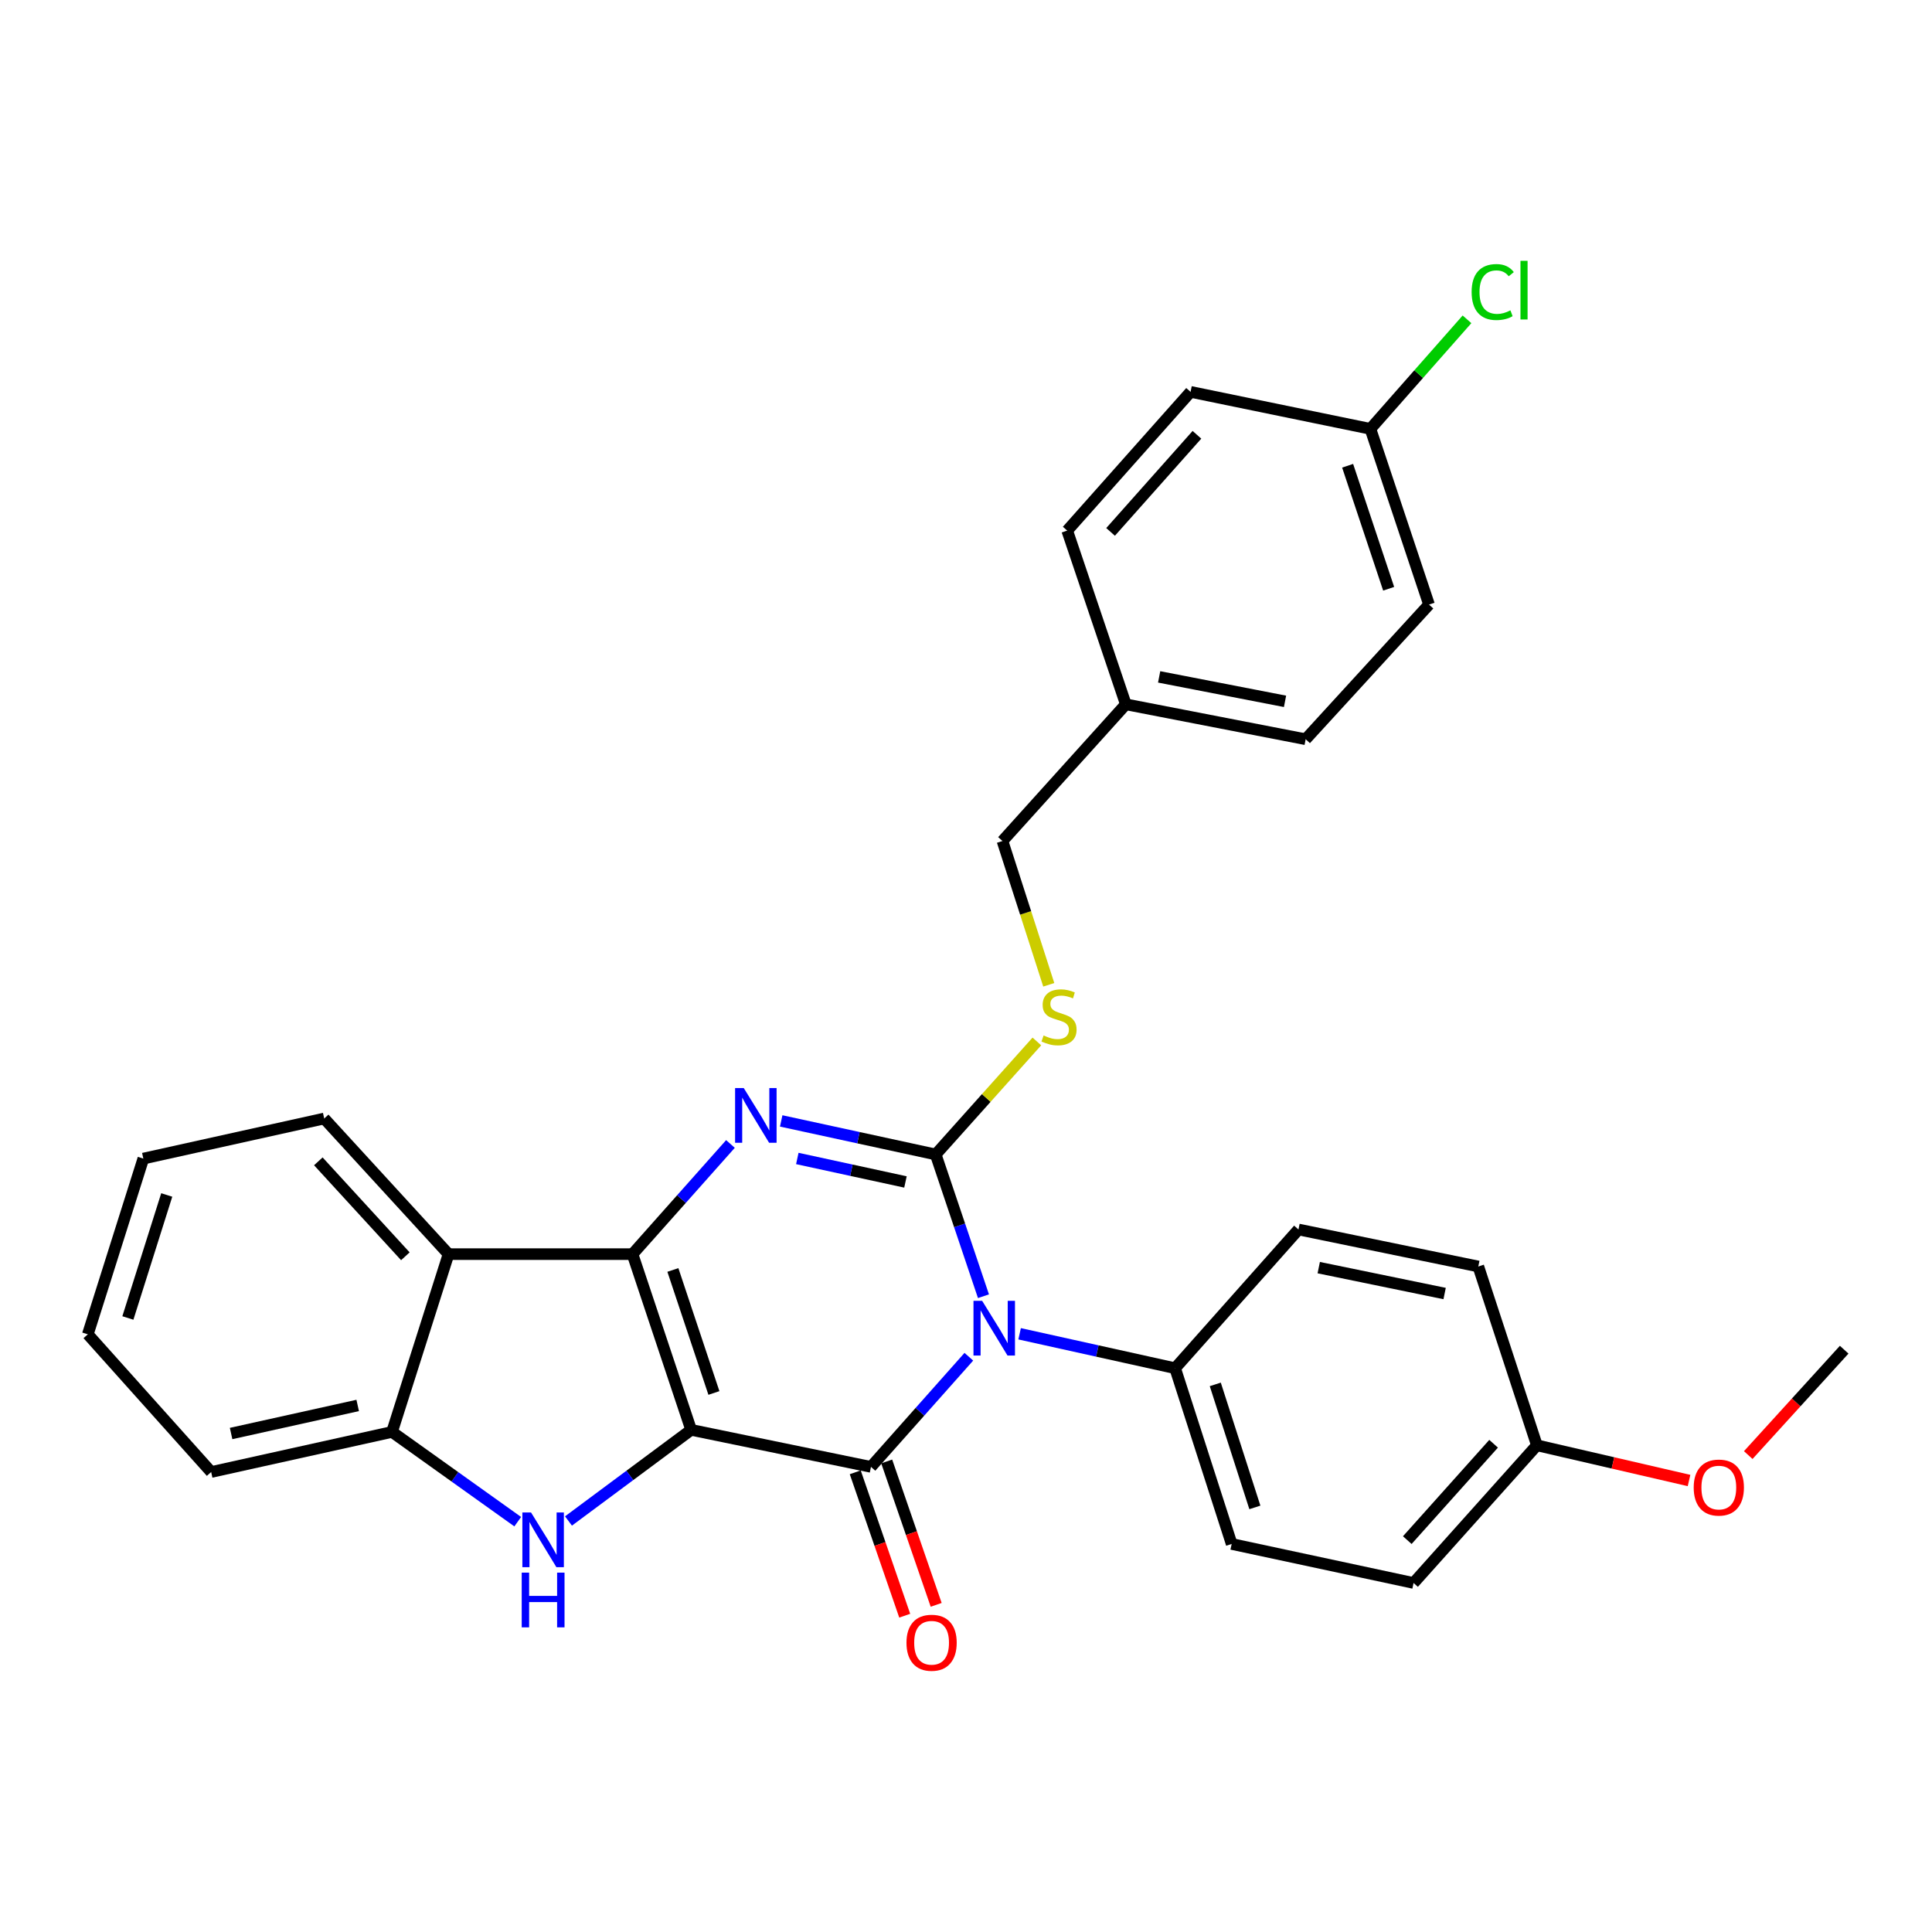<?xml version='1.0' encoding='iso-8859-1'?>
<svg version='1.1' baseProfile='full'
              xmlns='http://www.w3.org/2000/svg'
                      xmlns:rdkit='http://www.rdkit.org/xml'
                      xmlns:xlink='http://www.w3.org/1999/xlink'
                  xml:space='preserve'
width='1000px' height='1000px' viewBox='0 0 1000 1000'>
<!-- END OF HEADER -->
<rect style='opacity:1.0;fill:#FFFFFF;stroke:none' width='1000' height='1000' x='0' y='0'> </rect>
<path class='bond-1' d='M 357.732,740.095 L 327.388,649.138' style='fill:none;fill-rule:evenodd;stroke:#000000;stroke-width:6px;stroke-linecap:butt;stroke-linejoin:miter;stroke-opacity:1' />
<path class='bond-1' d='M 369.52,721.001 L 348.279,657.331' style='fill:none;fill-rule:evenodd;stroke:#000000;stroke-width:6px;stroke-linecap:butt;stroke-linejoin:miter;stroke-opacity:1' />
<path class='bond-2' d='M 357.732,740.095 L 450.813,759.253' style='fill:none;fill-rule:evenodd;stroke:#000000;stroke-width:6px;stroke-linecap:butt;stroke-linejoin:miter;stroke-opacity:1' />
<path class='bond-5' d='M 357.732,740.095 L 325.989,763.675' style='fill:none;fill-rule:evenodd;stroke:#000000;stroke-width:6px;stroke-linecap:butt;stroke-linejoin:miter;stroke-opacity:1' />
<path class='bond-5' d='M 325.989,763.675 L 294.246,787.254' style='fill:none;fill-rule:evenodd;stroke:#0000FF;stroke-width:6px;stroke-linecap:butt;stroke-linejoin:miter;stroke-opacity:1' />
<path class='bond-0' d='M 501.471,702.243 L 476.142,730.748' style='fill:none;fill-rule:evenodd;stroke:#0000FF;stroke-width:6px;stroke-linecap:butt;stroke-linejoin:miter;stroke-opacity:1' />
<path class='bond-0' d='M 476.142,730.748 L 450.813,759.253' style='fill:none;fill-rule:evenodd;stroke:#000000;stroke-width:6px;stroke-linecap:butt;stroke-linejoin:miter;stroke-opacity:1' />
<path class='bond-3' d='M 509.041,670.922 L 496.679,634.236' style='fill:none;fill-rule:evenodd;stroke:#0000FF;stroke-width:6px;stroke-linecap:butt;stroke-linejoin:miter;stroke-opacity:1' />
<path class='bond-3' d='M 496.679,634.236 L 484.316,597.55' style='fill:none;fill-rule:evenodd;stroke:#000000;stroke-width:6px;stroke-linecap:butt;stroke-linejoin:miter;stroke-opacity:1' />
<path class='bond-9' d='M 527.75,690.364 L 567.995,699.277' style='fill:none;fill-rule:evenodd;stroke:#0000FF;stroke-width:6px;stroke-linecap:butt;stroke-linejoin:miter;stroke-opacity:1' />
<path class='bond-9' d='M 567.995,699.277 L 608.239,708.191' style='fill:none;fill-rule:evenodd;stroke:#000000;stroke-width:6px;stroke-linecap:butt;stroke-linejoin:miter;stroke-opacity:1' />
<path class='bond-4' d='M 327.388,649.138 L 352.735,620.629' style='fill:none;fill-rule:evenodd;stroke:#000000;stroke-width:6px;stroke-linecap:butt;stroke-linejoin:miter;stroke-opacity:1' />
<path class='bond-4' d='M 352.735,620.629 L 378.083,592.12' style='fill:none;fill-rule:evenodd;stroke:#0000FF;stroke-width:6px;stroke-linecap:butt;stroke-linejoin:miter;stroke-opacity:1' />
<path class='bond-6' d='M 327.388,649.138 L 232.163,649.138' style='fill:none;fill-rule:evenodd;stroke:#000000;stroke-width:6px;stroke-linecap:butt;stroke-linejoin:miter;stroke-opacity:1' />
<path class='bond-10' d='M 442.672,762.062 L 455.476,799.173' style='fill:none;fill-rule:evenodd;stroke:#000000;stroke-width:6px;stroke-linecap:butt;stroke-linejoin:miter;stroke-opacity:1' />
<path class='bond-10' d='M 455.476,799.173 L 468.279,836.284' style='fill:none;fill-rule:evenodd;stroke:#FF0000;stroke-width:6px;stroke-linecap:butt;stroke-linejoin:miter;stroke-opacity:1' />
<path class='bond-10' d='M 458.955,756.444 L 471.759,793.555' style='fill:none;fill-rule:evenodd;stroke:#000000;stroke-width:6px;stroke-linecap:butt;stroke-linejoin:miter;stroke-opacity:1' />
<path class='bond-10' d='M 471.759,793.555 L 484.562,830.666' style='fill:none;fill-rule:evenodd;stroke:#FF0000;stroke-width:6px;stroke-linecap:butt;stroke-linejoin:miter;stroke-opacity:1' />
<path class='bond-8' d='M 484.316,597.55 L 510.498,568.302' style='fill:none;fill-rule:evenodd;stroke:#000000;stroke-width:6px;stroke-linecap:butt;stroke-linejoin:miter;stroke-opacity:1' />
<path class='bond-8' d='M 510.498,568.302 L 536.68,539.055' style='fill:none;fill-rule:evenodd;stroke:#CCCC00;stroke-width:6px;stroke-linecap:butt;stroke-linejoin:miter;stroke-opacity:1' />
<path class='bond-31' d='M 484.316,597.55 L 444.331,588.869' style='fill:none;fill-rule:evenodd;stroke:#000000;stroke-width:6px;stroke-linecap:butt;stroke-linejoin:miter;stroke-opacity:1' />
<path class='bond-31' d='M 444.331,588.869 L 404.346,580.188' style='fill:none;fill-rule:evenodd;stroke:#0000FF;stroke-width:6px;stroke-linecap:butt;stroke-linejoin:miter;stroke-opacity:1' />
<path class='bond-31' d='M 468.666,611.778 L 440.677,605.702' style='fill:none;fill-rule:evenodd;stroke:#000000;stroke-width:6px;stroke-linecap:butt;stroke-linejoin:miter;stroke-opacity:1' />
<path class='bond-31' d='M 440.677,605.702 L 412.687,599.625' style='fill:none;fill-rule:evenodd;stroke:#0000FF;stroke-width:6px;stroke-linecap:butt;stroke-linejoin:miter;stroke-opacity:1' />
<path class='bond-7' d='M 267.977,787.621 L 235.443,764.394' style='fill:none;fill-rule:evenodd;stroke:#0000FF;stroke-width:6px;stroke-linecap:butt;stroke-linejoin:miter;stroke-opacity:1' />
<path class='bond-7' d='M 235.443,764.394 L 202.909,741.167' style='fill:none;fill-rule:evenodd;stroke:#000000;stroke-width:6px;stroke-linecap:butt;stroke-linejoin:miter;stroke-opacity:1' />
<path class='bond-20' d='M 232.163,649.138 L 167.809,578.937' style='fill:none;fill-rule:evenodd;stroke:#000000;stroke-width:6px;stroke-linecap:butt;stroke-linejoin:miter;stroke-opacity:1' />
<path class='bond-20' d='M 209.812,650.248 L 164.765,601.107' style='fill:none;fill-rule:evenodd;stroke:#000000;stroke-width:6px;stroke-linecap:butt;stroke-linejoin:miter;stroke-opacity:1' />
<path class='bond-30' d='M 232.163,649.138 L 202.909,741.167' style='fill:none;fill-rule:evenodd;stroke:#000000;stroke-width:6px;stroke-linecap:butt;stroke-linejoin:miter;stroke-opacity:1' />
<path class='bond-25' d='M 202.909,741.167 L 109.301,761.913' style='fill:none;fill-rule:evenodd;stroke:#000000;stroke-width:6px;stroke-linecap:butt;stroke-linejoin:miter;stroke-opacity:1' />
<path class='bond-25' d='M 185.141,727.462 L 119.615,741.985' style='fill:none;fill-rule:evenodd;stroke:#000000;stroke-width:6px;stroke-linecap:butt;stroke-linejoin:miter;stroke-opacity:1' />
<path class='bond-13' d='M 542.839,509.73 L 530.86,472.516' style='fill:none;fill-rule:evenodd;stroke:#CCCC00;stroke-width:6px;stroke-linecap:butt;stroke-linejoin:miter;stroke-opacity:1' />
<path class='bond-13' d='M 530.86,472.516 L 518.88,435.301' style='fill:none;fill-rule:evenodd;stroke:#000000;stroke-width:6px;stroke-linecap:butt;stroke-linejoin:miter;stroke-opacity:1' />
<path class='bond-11' d='M 608.239,708.191 L 637.512,799.157' style='fill:none;fill-rule:evenodd;stroke:#000000;stroke-width:6px;stroke-linecap:butt;stroke-linejoin:miter;stroke-opacity:1' />
<path class='bond-11' d='M 629.027,716.559 L 649.518,780.236' style='fill:none;fill-rule:evenodd;stroke:#000000;stroke-width:6px;stroke-linecap:butt;stroke-linejoin:miter;stroke-opacity:1' />
<path class='bond-12' d='M 608.239,708.191 L 672.086,636.382' style='fill:none;fill-rule:evenodd;stroke:#000000;stroke-width:6px;stroke-linecap:butt;stroke-linejoin:miter;stroke-opacity:1' />
<path class='bond-17' d='M 637.512,799.157 L 731.665,819.349' style='fill:none;fill-rule:evenodd;stroke:#000000;stroke-width:6px;stroke-linecap:butt;stroke-linejoin:miter;stroke-opacity:1' />
<path class='bond-18' d='M 672.086,636.382 L 765.167,655.531' style='fill:none;fill-rule:evenodd;stroke:#000000;stroke-width:6px;stroke-linecap:butt;stroke-linejoin:miter;stroke-opacity:1' />
<path class='bond-18' d='M 682.578,656.126 L 747.735,669.53' style='fill:none;fill-rule:evenodd;stroke:#000000;stroke-width:6px;stroke-linecap:butt;stroke-linejoin:miter;stroke-opacity:1' />
<path class='bond-15' d='M 518.88,435.301 L 582.727,364.555' style='fill:none;fill-rule:evenodd;stroke:#000000;stroke-width:6px;stroke-linecap:butt;stroke-linejoin:miter;stroke-opacity:1' />
<path class='bond-14' d='M 709.321,221.98 L 739.656,312.928' style='fill:none;fill-rule:evenodd;stroke:#000000;stroke-width:6px;stroke-linecap:butt;stroke-linejoin:miter;stroke-opacity:1' />
<path class='bond-14' d='M 697.531,241.073 L 718.765,304.736' style='fill:none;fill-rule:evenodd;stroke:#000000;stroke-width:6px;stroke-linecap:butt;stroke-linejoin:miter;stroke-opacity:1' />
<path class='bond-19' d='M 709.321,221.98 L 734.32,193.63' style='fill:none;fill-rule:evenodd;stroke:#000000;stroke-width:6px;stroke-linecap:butt;stroke-linejoin:miter;stroke-opacity:1' />
<path class='bond-19' d='M 734.32,193.63 L 759.318,165.279' style='fill:none;fill-rule:evenodd;stroke:#00CC00;stroke-width:6px;stroke-linecap:butt;stroke-linejoin:miter;stroke-opacity:1' />
<path class='bond-34' d='M 709.321,221.98 L 616.239,202.832' style='fill:none;fill-rule:evenodd;stroke:#000000;stroke-width:6px;stroke-linecap:butt;stroke-linejoin:miter;stroke-opacity:1' />
<path class='bond-23' d='M 582.727,364.555 L 552.383,274.641' style='fill:none;fill-rule:evenodd;stroke:#000000;stroke-width:6px;stroke-linecap:butt;stroke-linejoin:miter;stroke-opacity:1' />
<path class='bond-24' d='M 582.727,364.555 L 675.809,382.631' style='fill:none;fill-rule:evenodd;stroke:#000000;stroke-width:6px;stroke-linecap:butt;stroke-linejoin:miter;stroke-opacity:1' />
<path class='bond-24' d='M 599.973,350.357 L 665.13,363.011' style='fill:none;fill-rule:evenodd;stroke:#000000;stroke-width:6px;stroke-linecap:butt;stroke-linejoin:miter;stroke-opacity:1' />
<path class='bond-16' d='M 795.493,748.086 L 765.167,655.531' style='fill:none;fill-rule:evenodd;stroke:#000000;stroke-width:6px;stroke-linecap:butt;stroke-linejoin:miter;stroke-opacity:1' />
<path class='bond-26' d='M 795.493,748.086 L 834.866,757.197' style='fill:none;fill-rule:evenodd;stroke:#000000;stroke-width:6px;stroke-linecap:butt;stroke-linejoin:miter;stroke-opacity:1' />
<path class='bond-26' d='M 834.866,757.197 L 874.239,766.308' style='fill:none;fill-rule:evenodd;stroke:#FF0000;stroke-width:6px;stroke-linecap:butt;stroke-linejoin:miter;stroke-opacity:1' />
<path class='bond-33' d='M 795.493,748.086 L 731.665,819.349' style='fill:none;fill-rule:evenodd;stroke:#000000;stroke-width:6px;stroke-linecap:butt;stroke-linejoin:miter;stroke-opacity:1' />
<path class='bond-33' d='M 773.088,747.283 L 728.408,797.167' style='fill:none;fill-rule:evenodd;stroke:#000000;stroke-width:6px;stroke-linecap:butt;stroke-linejoin:miter;stroke-opacity:1' />
<path class='bond-28' d='M 167.809,578.937 L 74.191,599.684' style='fill:none;fill-rule:evenodd;stroke:#000000;stroke-width:6px;stroke-linecap:butt;stroke-linejoin:miter;stroke-opacity:1' />
<path class='bond-21' d='M 616.239,202.832 L 552.383,274.641' style='fill:none;fill-rule:evenodd;stroke:#000000;stroke-width:6px;stroke-linecap:butt;stroke-linejoin:miter;stroke-opacity:1' />
<path class='bond-21' d='M 619.532,225.05 L 574.833,275.316' style='fill:none;fill-rule:evenodd;stroke:#000000;stroke-width:6px;stroke-linecap:butt;stroke-linejoin:miter;stroke-opacity:1' />
<path class='bond-22' d='M 739.656,312.928 L 675.809,382.631' style='fill:none;fill-rule:evenodd;stroke:#000000;stroke-width:6px;stroke-linecap:butt;stroke-linejoin:miter;stroke-opacity:1' />
<path class='bond-29' d='M 109.301,761.913 L 45.455,690.641' style='fill:none;fill-rule:evenodd;stroke:#000000;stroke-width:6px;stroke-linecap:butt;stroke-linejoin:miter;stroke-opacity:1' />
<path class='bond-27' d='M 904.887,753.145 L 929.716,725.874' style='fill:none;fill-rule:evenodd;stroke:#FF0000;stroke-width:6px;stroke-linecap:butt;stroke-linejoin:miter;stroke-opacity:1' />
<path class='bond-27' d='M 929.716,725.874 L 954.545,698.602' style='fill:none;fill-rule:evenodd;stroke:#000000;stroke-width:6px;stroke-linecap:butt;stroke-linejoin:miter;stroke-opacity:1' />
<path class='bond-32' d='M 74.191,599.684 L 45.455,690.641' style='fill:none;fill-rule:evenodd;stroke:#000000;stroke-width:6px;stroke-linecap:butt;stroke-linejoin:miter;stroke-opacity:1' />
<path class='bond-32' d='M 86.305,618.516 L 66.19,682.186' style='fill:none;fill-rule:evenodd;stroke:#000000;stroke-width:6px;stroke-linecap:butt;stroke-linejoin:miter;stroke-opacity:1' />
<path  class='atom-1' d='M 508.352 673.294
L 517.632 688.294
Q 518.552 689.774, 520.032 692.454
Q 521.512 695.134, 521.592 695.294
L 521.592 673.294
L 525.352 673.294
L 525.352 701.614
L 521.472 701.614
L 511.512 685.214
Q 510.352 683.294, 509.112 681.094
Q 507.912 678.894, 507.552 678.214
L 507.552 701.614
L 503.872 701.614
L 503.872 673.294
L 508.352 673.294
' fill='#0000FF'/>
<path  class='atom-5' d='M 384.965 563.179
L 394.245 578.179
Q 395.165 579.659, 396.645 582.339
Q 398.125 585.019, 398.205 585.179
L 398.205 563.179
L 401.965 563.179
L 401.965 591.499
L 398.085 591.499
L 388.125 575.099
Q 386.965 573.179, 385.725 570.979
Q 384.525 568.779, 384.165 568.099
L 384.165 591.499
L 380.485 591.499
L 380.485 563.179
L 384.965 563.179
' fill='#0000FF'/>
<path  class='atom-6' d='M 274.86 782.844
L 284.14 797.844
Q 285.06 799.324, 286.54 802.004
Q 288.02 804.684, 288.1 804.844
L 288.1 782.844
L 291.86 782.844
L 291.86 811.164
L 287.98 811.164
L 278.02 794.764
Q 276.86 792.844, 275.62 790.644
Q 274.42 788.444, 274.06 787.764
L 274.06 811.164
L 270.38 811.164
L 270.38 782.844
L 274.86 782.844
' fill='#0000FF'/>
<path  class='atom-6' d='M 270.04 813.996
L 273.88 813.996
L 273.88 826.036
L 288.36 826.036
L 288.36 813.996
L 292.2 813.996
L 292.2 842.316
L 288.36 842.316
L 288.36 829.236
L 273.88 829.236
L 273.88 842.316
L 270.04 842.316
L 270.04 813.996
' fill='#0000FF'/>
<path  class='atom-9' d='M 540.153 535.959
Q 540.473 536.079, 541.793 536.639
Q 543.113 537.199, 544.553 537.559
Q 546.033 537.879, 547.473 537.879
Q 550.153 537.879, 551.713 536.599
Q 553.273 535.279, 553.273 532.999
Q 553.273 531.439, 552.473 530.479
Q 551.713 529.519, 550.513 528.999
Q 549.313 528.479, 547.313 527.879
Q 544.793 527.119, 543.273 526.399
Q 541.793 525.679, 540.713 524.159
Q 539.673 522.639, 539.673 520.079
Q 539.673 516.519, 542.073 514.319
Q 544.513 512.119, 549.313 512.119
Q 552.593 512.119, 556.313 513.679
L 555.393 516.759
Q 551.993 515.359, 549.433 515.359
Q 546.673 515.359, 545.153 516.519
Q 543.633 517.639, 543.673 519.599
Q 543.673 521.119, 544.433 522.039
Q 545.233 522.959, 546.353 523.479
Q 547.513 523.999, 549.433 524.599
Q 551.993 525.399, 553.513 526.199
Q 555.033 526.999, 556.113 528.639
Q 557.233 530.239, 557.233 532.999
Q 557.233 536.919, 554.593 539.039
Q 551.993 541.119, 547.633 541.119
Q 545.113 541.119, 543.193 540.559
Q 541.313 540.039, 539.073 539.119
L 540.153 535.959
' fill='#CCCC00'/>
<path  class='atom-11' d='M 469.191 850.28
Q 469.191 843.48, 472.551 839.68
Q 475.911 835.88, 482.191 835.88
Q 488.471 835.88, 491.831 839.68
Q 495.191 843.48, 495.191 850.28
Q 495.191 857.16, 491.791 861.08
Q 488.391 864.96, 482.191 864.96
Q 475.951 864.96, 472.551 861.08
Q 469.191 857.2, 469.191 850.28
M 482.191 861.76
Q 486.511 861.76, 488.831 858.88
Q 491.191 855.96, 491.191 850.28
Q 491.191 844.72, 488.831 841.92
Q 486.511 839.08, 482.191 839.08
Q 477.871 839.08, 475.511 841.88
Q 473.191 844.68, 473.191 850.28
Q 473.191 856, 475.511 858.88
Q 477.871 861.76, 482.191 861.76
' fill='#FF0000'/>
<path  class='atom-20' d='M 761.712 151.161
Q 761.712 144.121, 764.992 140.441
Q 768.312 136.721, 774.592 136.721
Q 780.432 136.721, 783.552 140.841
L 780.912 143.001
Q 778.632 140.001, 774.592 140.001
Q 770.312 140.001, 768.032 142.881
Q 765.792 145.721, 765.792 151.161
Q 765.792 156.761, 768.112 159.641
Q 770.472 162.521, 775.032 162.521
Q 778.152 162.521, 781.792 160.641
L 782.912 163.641
Q 781.432 164.601, 779.192 165.161
Q 776.952 165.721, 774.472 165.721
Q 768.312 165.721, 764.992 161.961
Q 761.712 158.201, 761.712 151.161
' fill='#00CC00'/>
<path  class='atom-20' d='M 786.992 135.001
L 790.672 135.001
L 790.672 165.361
L 786.992 165.361
L 786.992 135.001
' fill='#00CC00'/>
<path  class='atom-27' d='M 876.656 769.955
Q 876.656 763.155, 880.016 759.355
Q 883.376 755.555, 889.656 755.555
Q 895.936 755.555, 899.296 759.355
Q 902.656 763.155, 902.656 769.955
Q 902.656 776.835, 899.256 780.755
Q 895.856 784.635, 889.656 784.635
Q 883.416 784.635, 880.016 780.755
Q 876.656 776.875, 876.656 769.955
M 889.656 781.435
Q 893.976 781.435, 896.296 778.555
Q 898.656 775.635, 898.656 769.955
Q 898.656 764.395, 896.296 761.595
Q 893.976 758.755, 889.656 758.755
Q 885.336 758.755, 882.976 761.555
Q 880.656 764.355, 880.656 769.955
Q 880.656 775.675, 882.976 778.555
Q 885.336 781.435, 889.656 781.435
' fill='#FF0000'/>
</svg>
